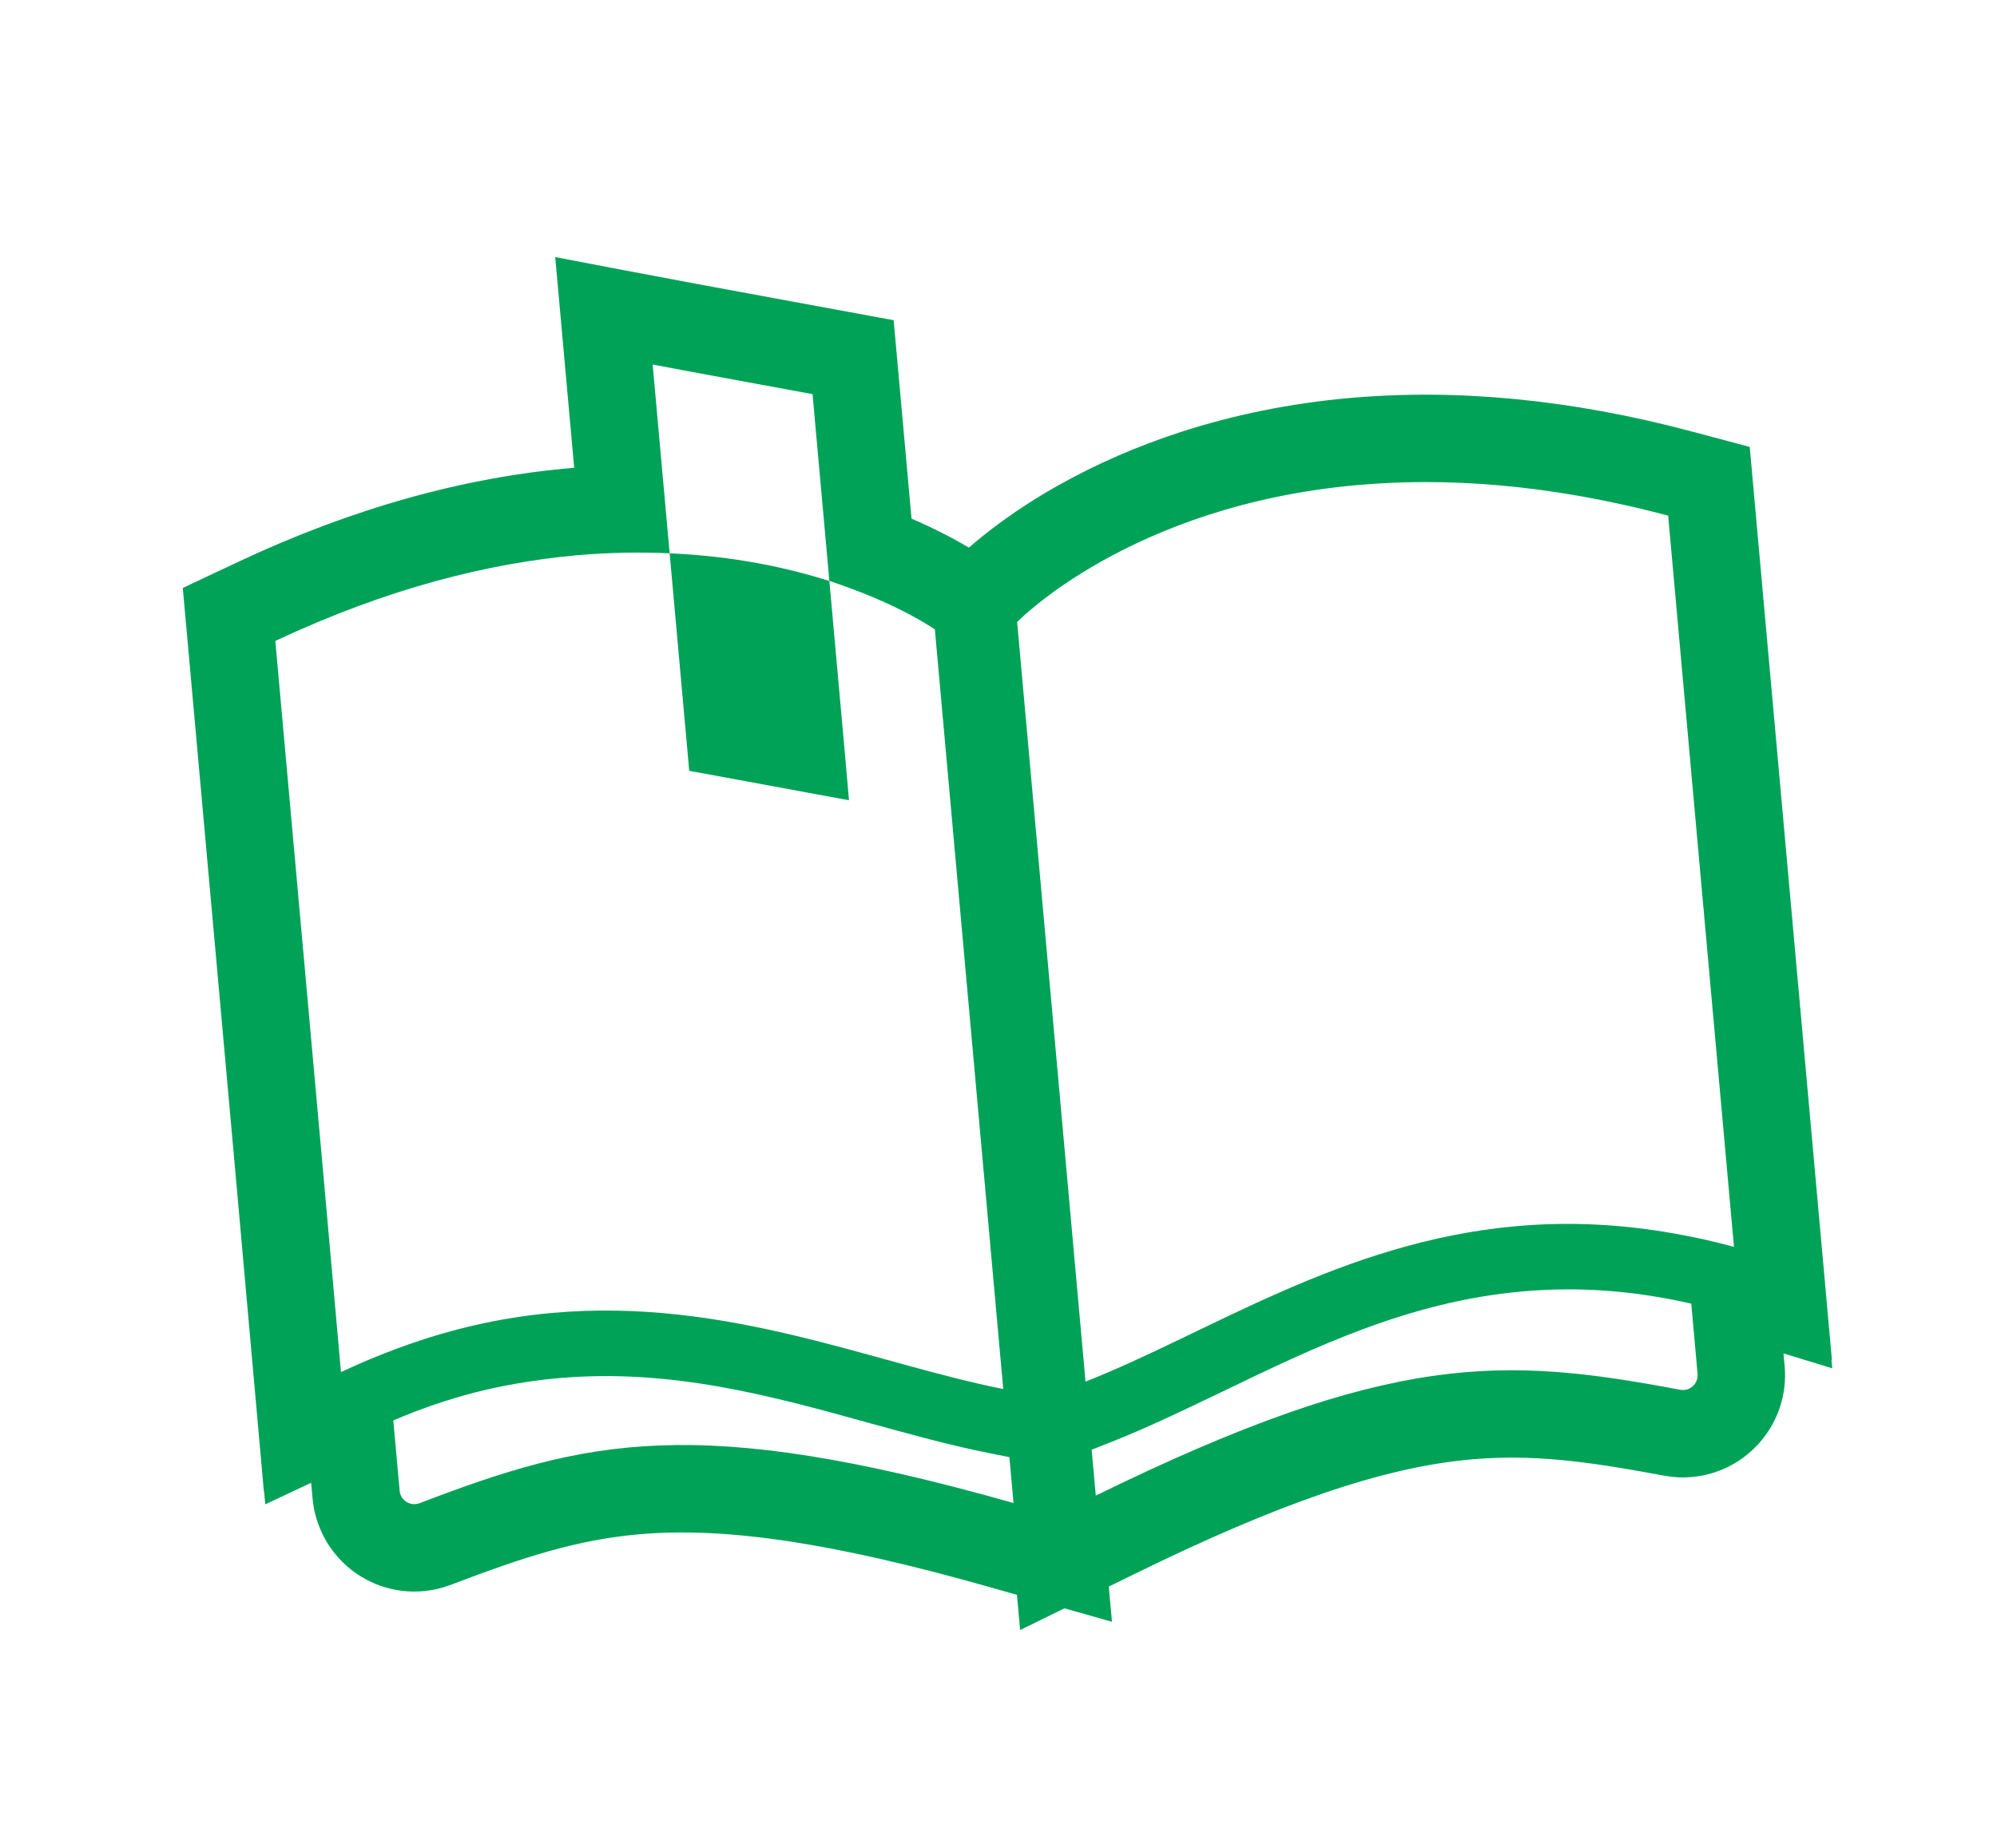 <svg xmlns="http://www.w3.org/2000/svg" xmlns:xlink="http://www.w3.org/1999/xlink" width="114.689" height="106.156" viewBox="0 0 114.689 106.156">
  <defs>
    <filter id="合体_1" x="0" y="0" width="114.689" height="106.156" filterUnits="userSpaceOnUse">
      <feOffset dy="3" input="SourceAlpha"/>
      <feGaussianBlur stdDeviation="3" result="blur"/>
      <feFlood flood-opacity="0.161"/>
      <feComposite operator="in" in2="blur"/>
      <feComposite in="SourceGraphic"/>
    </filter>
  </defs>
  <g transform="matrix(1, 0, 0, 1, 0, 0)" filter="url(#合体_1)">
    <g id="合体_1-2" data-name="合体 1" transform="matrix(1, -0.09, 0.09, 1, 14.56, 20.01)" fill="#fff" stroke-linecap="round">
      <path d="M 40.142 70.353 L 40.004 70.301 L 39.867 70.353 L 39.867 70.248 L 36.747 69.052 C 27.656 65.566 21.488 64.079 16.122 64.079 C 12.336 64.079 8.989 64.816 4.488 66.087 L 4.482 66.089 L 4.476 66.09 C 4.183 66.171 3.881 66.213 3.579 66.213 C 2.702 66.213 1.873 65.875 1.243 65.263 C 0.592 64.629 0.233 63.779 0.233 62.868 L 0.233 58.831 L 0.233 58.386 L -2.491 59.381 L -2.491 58.986 L -2.503 58.989 L -2.5 55.781 L -2.491 45.097 L -2.491 13.811 L -2.491 12.062 L -0.849 11.463 C 5.493 9.148 11.698 7.974 17.594 7.974 C 18.54 7.974 19.478 8.006 20.423 8.07 L 20.423 2.557373136369279e-06 L 20.423 -3.314 L 21.106 -3.119 L 23.628 -2.406 L 25.537 -1.866 L 32.552 0.092 L 34.38 0.602 L 34.38 2.5 L 34.38 11.629 C 37.436 13.106 39.083 14.479 39.265 14.634 L 40.01 15.271 L 40.729 14.647 C 41.043 14.375 48.579 7.974 62.415 7.974 C 68.311 7.974 74.516 9.148 80.857 11.463 L 82.5 12.062 L 82.5 13.811 L 82.5 55.807 L 82.5 59.278 L 82.475 59.27 L 82.475 59.522 L 79.775 58.424 L 79.775 58.831 L 79.775 62.868 C 79.775 64.712 78.274 66.212 76.43 66.213 C 76.127 66.213 75.825 66.171 75.532 66.09 L 75.527 66.089 L 75.521 66.087 C 71.019 64.816 67.672 64.079 63.887 64.079 C 58.52 64.079 52.352 65.566 43.262 69.052 L 40.142 70.248 L 40.142 70.353 Z M 25.423 21.433 L 29.38 22.537 L 29.38 14.945 C 28.113 14.49 26.791 14.112 25.423 13.813 L 25.423 21.433 Z" stroke="none"/>
      <path d="M 42.367 66.717 C 60.002 59.956 66.376 60.906 76.201 63.681 C 76.738 63.83 77.275 63.431 77.275 62.868 L 77.275 58.831 C 74.05 57.781 70.901 57.269 67.689 57.269 C 61.202 57.269 55.578 59.381 50.14 61.431 C 47.829 62.293 45.654 63.118 43.428 63.768 L 42.367 64.081 L 42.367 66.717 M 37.642 66.717 L 37.642 64.081 L 36.58 63.768 C 34.355 63.118 32.18 62.293 29.868 61.431 C 24.431 59.381 18.806 57.269 12.32 57.269 C 9.107 57.269 5.958 57.781 2.733 58.831 L 2.733 62.868 C 2.733 63.431 3.27 63.83 3.808 63.681 C 13.632 60.906 20.007 59.956 37.642 66.717 M 42.367 60.169 C 49.716 58.007 57.678 53.519 67.689 53.519 C 70.689 53.519 73.876 53.932 77.276 54.919 C 78.029 55.131 78.803 55.386 79.585 55.663 C 79.715 55.713 79.844 55.753 79.975 55.807 L 79.975 55.798 C 79.983 55.801 79.991 55.804 80 55.807 L 80 13.811 C 73.288 11.361 67.414 10.474 62.415 10.474 C 49.353 10.474 42.367 16.536 42.367 16.536 L 42.367 60.169 M 37.642 60.169 L 37.642 16.536 C 37.642 16.536 36.069 15.193 33.063 13.771 C 32.695 13.593 32.314 13.415 31.905 13.237 L 31.905 13.249 C 31.897 13.244 31.889 13.241 31.88 13.237 L 31.88 2.5 L 24.859 0.541 L 22.948 7.365065357589629e-06 L 22.948 0.007 L 22.923 7.365065357589629e-06 L 22.923 10.837 C 21.273 10.615 19.507 10.474 17.594 10.474 C 12.594 10.474 6.72 11.361 0.009 13.811 L 0.009 45.099 L 0 55.783 C 0.003 55.782 0.006 55.781 0.009 55.78 L 0.009 55.807 C 0.933 55.469 1.846 55.169 2.733 54.919 C 6.133 53.932 9.32 53.519 12.32 53.519 C 22.331 53.519 30.293 58.006 37.642 60.169 M 22.923 10.837 C 26.571 11.328 29.566 12.259 31.88 13.237 L 31.88 23.185 L 31.874 25.829 L 22.923 23.331 L 22.923 10.837 M 42.642 73.989 L 40.004 72.978 L 37.367 73.989 L 37.367 71.967 L 35.852 71.386 C 27.182 68.062 21.097 66.579 16.122 66.579 C 12.608 66.579 9.561 67.252 5.167 68.493 L 5.143 68.5 C 4.633 68.641 4.107 68.713 3.579 68.713 C 2.048 68.713 0.599 68.124 -0.5 67.055 C -1.623 65.962 -2.267 64.436 -2.267 62.868 L -2.267 61.961 L -4.991 62.956 L -4.991 62.193 L -5.005 62.196 L -4.991 45.095 L -4.991 10.314 L -1.706 9.114 C 5.028 6.656 11.634 5.429 17.923 5.475 L 17.923 -6.629 L 21.785 -5.525 L 26.212 -4.273 L 36.88 -1.296 L 36.88 10.102 C 38.277 10.859 39.324 11.558 40.001 12.047 C 41.016 11.307 42.849 10.107 45.447 8.942 C 47.709 7.928 50.135 7.122 52.66 6.546 C 55.78 5.835 59.062 5.474 62.415 5.474 C 68.604 5.474 75.097 6.699 81.715 9.114 L 85 10.314 L 85 62.755 L 84.975 62.747 L 84.975 63.238 L 82.275 62.14 L 82.275 62.868 C 82.275 66.091 79.653 68.712 76.43 68.713 C 75.902 68.713 75.374 68.641 74.864 68.499 L 74.841 68.493 C 70.448 67.252 67.4 66.579 63.887 66.579 C 58.912 66.579 52.827 68.062 44.157 71.386 L 42.642 71.967 L 42.642 73.989 Z" stroke="none" fill="#00a258"/>
    </g>
  </g>
</svg>
